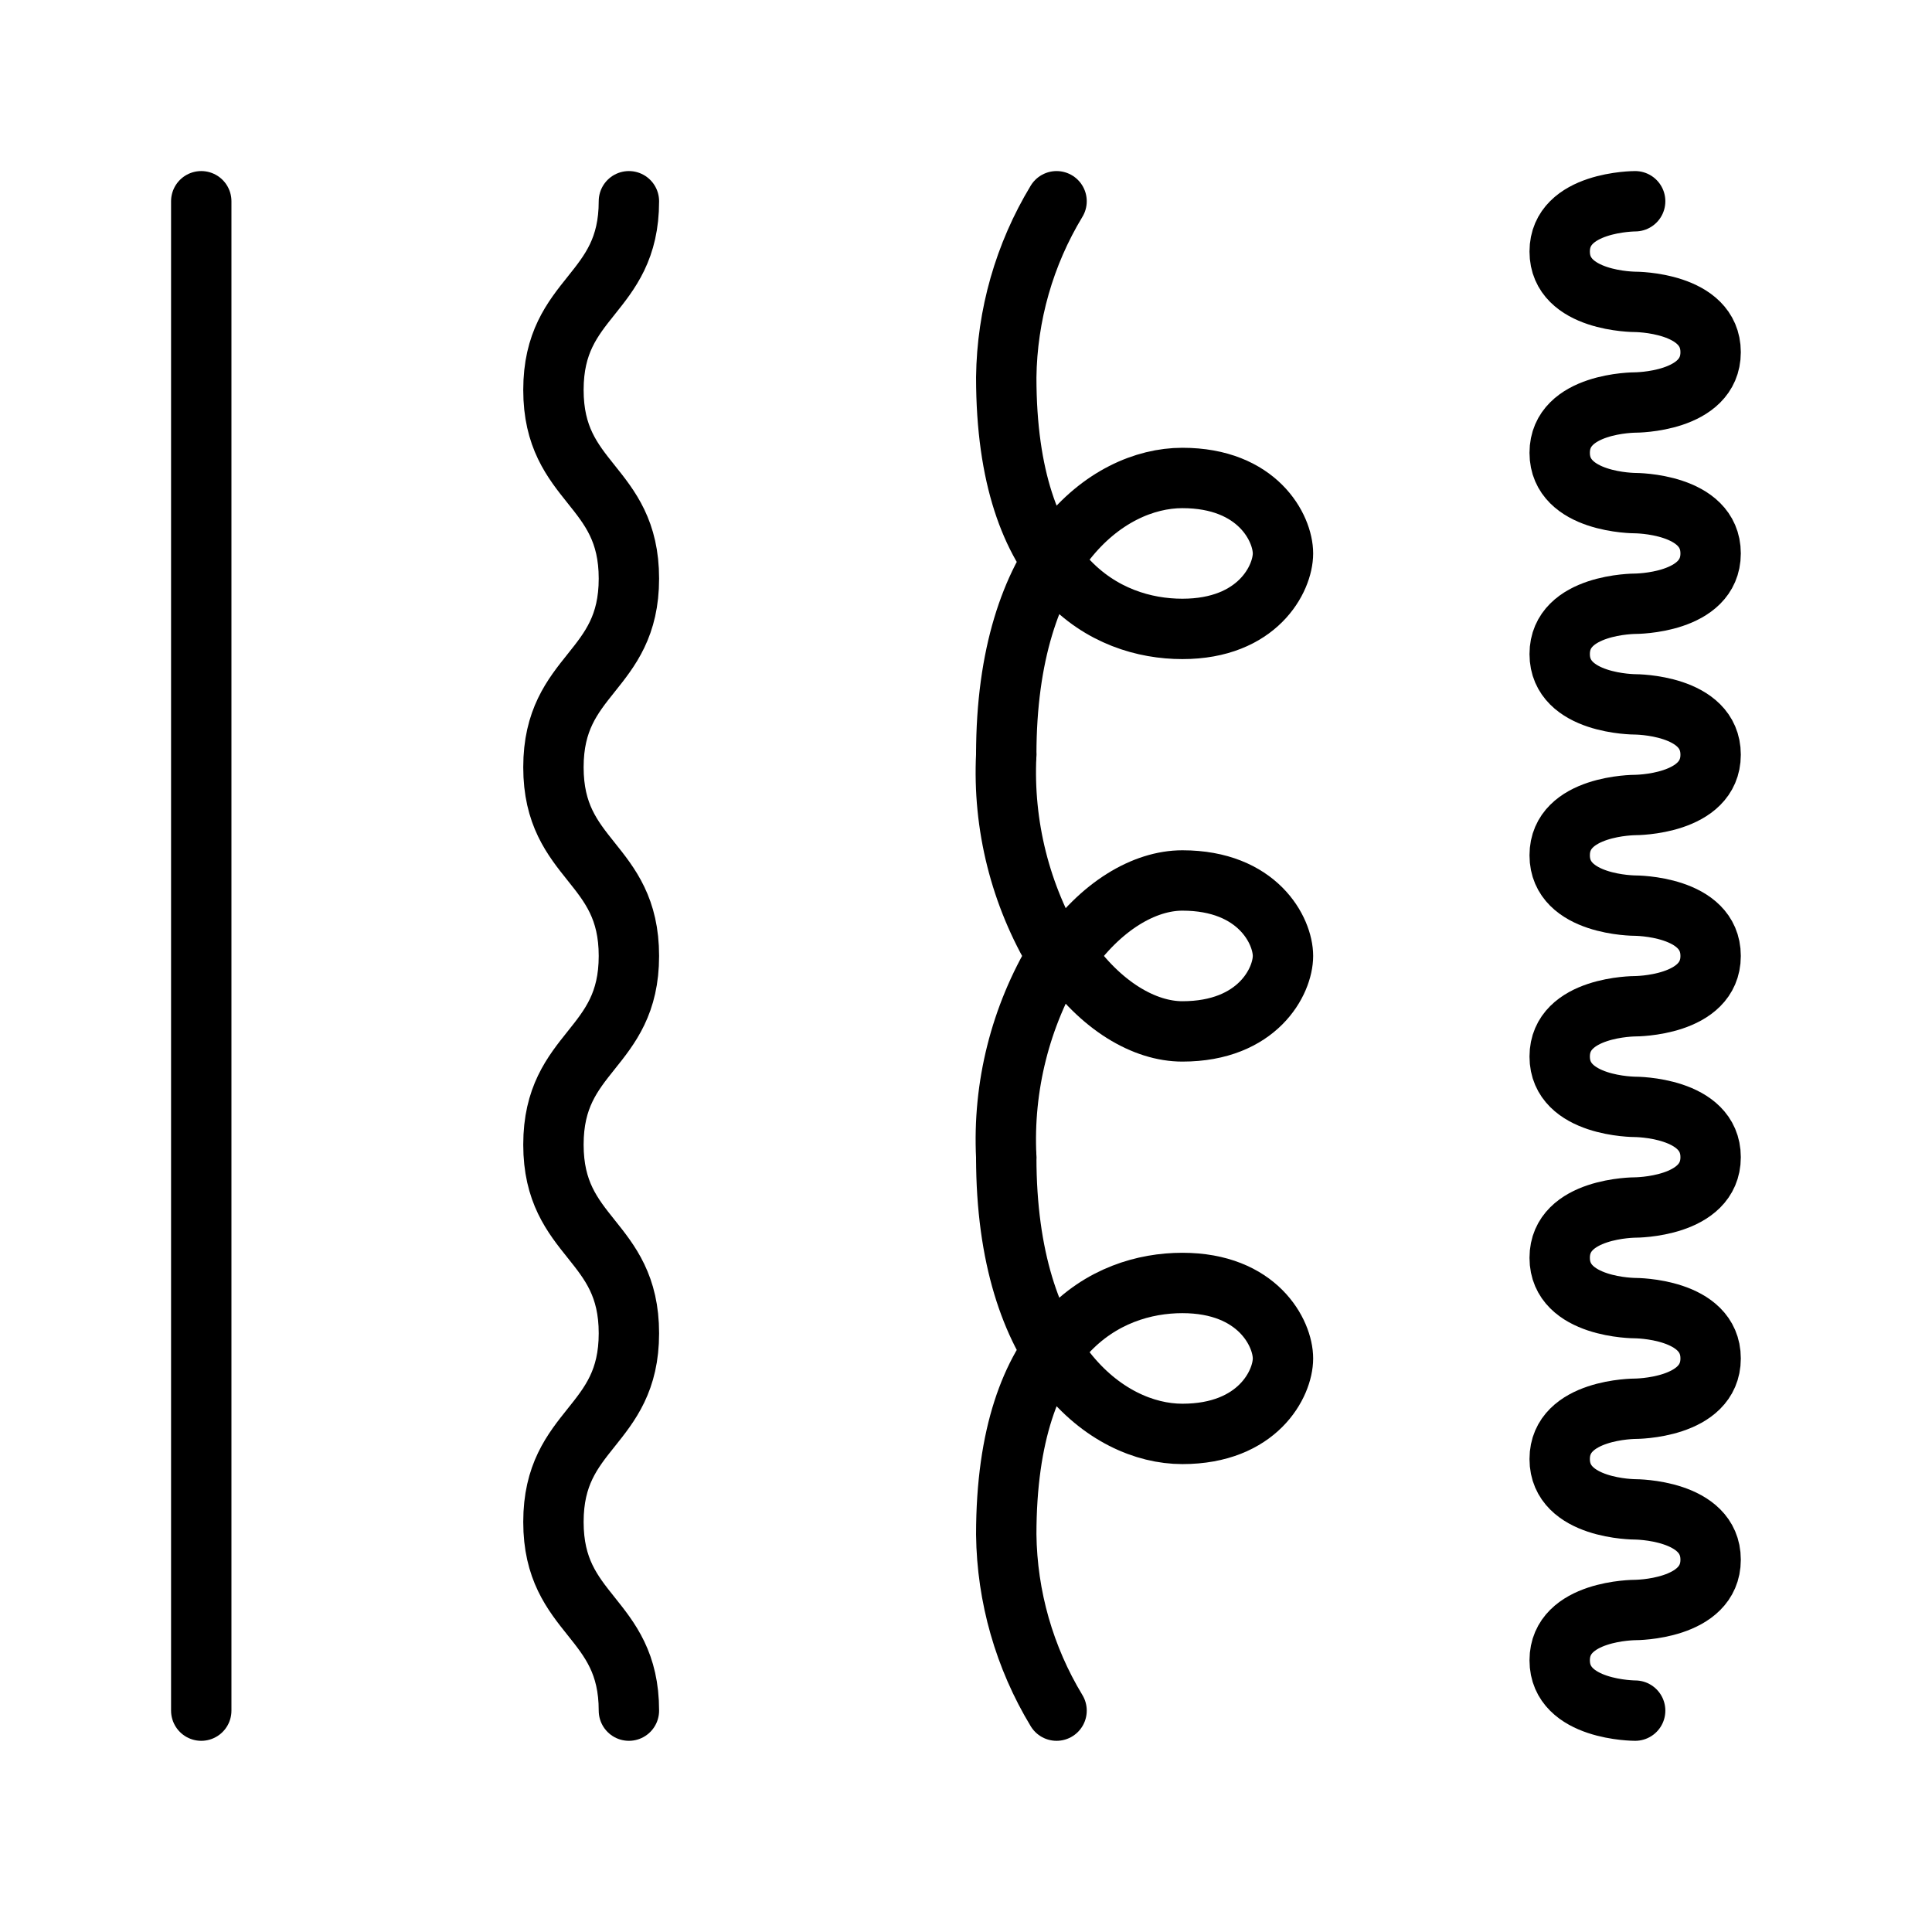 <svg width="48" height="48" viewBox="0 0 48 48" fill="none" xmlns="http://www.w3.org/2000/svg">
<path d="M5 5V42.5" stroke="black" stroke-width="1.5" stroke-linecap="round" stroke-linejoin="round"/>
<path d="M15.625 42.5C15.625 40.156 13.75 40.156 13.75 37.812C13.75 35.469 15.625 35.469 15.625 33.125C15.625 30.781 13.75 30.781 13.75 28.438C13.75 26.094 15.625 26.094 15.625 23.75C15.625 21.406 13.75 21.406 13.75 19.062C13.75 16.719 15.625 16.719 15.625 14.375C15.625 12.031 13.75 12.031 13.75 9.688C13.75 7.344 15.625 7.344 15.625 5" stroke="black" stroke-width="1.5" stroke-linecap="round" stroke-linejoin="round"/>
<path d="M26.484 23.75C27.344 22.5 28.438 21.875 29.375 21.875C31.25 21.875 31.875 23.125 31.875 23.75C31.875 24.375 31.25 25.625 29.375 25.625C28.438 25.625 27.344 25 26.484 23.75Z" stroke="black" stroke-width="1.5" stroke-linecap="round" stroke-linejoin="round"/>
<path d="M25 28.75C24.913 26.995 25.351 25.255 26.257 23.75C25.351 22.245 24.913 20.505 25 18.75" stroke="black" stroke-width="1.5" stroke-linecap="round" stroke-linejoin="round"/>
<path d="M25 18.75C25 13.75 27.5 11.875 29.375 11.875C31.25 11.875 31.875 13.125 31.875 13.75C31.875 14.375 31.25 15.625 29.375 15.625C27.5 15.625 25 14.375 25 9.375C25.019 7.831 25.45 6.321 26.25 5" stroke="black" stroke-width="1.5" stroke-linecap="round" stroke-linejoin="round"/>
<path d="M25 28.75C25 33.75 27.5 35.625 29.375 35.625C31.25 35.625 31.875 34.375 31.875 33.75C31.875 33.125 31.25 31.875 29.375 31.875C27.5 31.875 25 33.125 25 38.125C25.019 39.669 25.45 41.179 26.25 42.5" stroke="black" stroke-width="1.5" stroke-linecap="round" stroke-linejoin="round"/>
<path d="M40.625 42.5C40.625 42.5 38.75 42.5 38.75 41.25C38.75 40 40.625 40 40.625 40C40.625 40 42.5 40 42.5 38.75C42.5 37.5 40.625 37.5 40.625 37.5C40.625 37.5 38.75 37.5 38.75 36.25C38.75 35 40.625 35 40.625 35C40.625 35 42.5 35 42.5 33.75C42.5 32.5 40.625 32.5 40.625 32.5C40.625 32.5 38.75 32.5 38.75 31.25C38.75 30 40.625 30 40.625 30C40.625 30 42.5 30 42.5 28.75C42.5 27.5 40.625 27.5 40.625 27.5C40.625 27.5 38.75 27.5 38.75 26.25C38.75 25 40.625 25 40.625 25C40.625 25 42.5 25 42.5 23.75C42.5 22.5 40.625 22.5 40.625 22.5C40.625 22.5 38.75 22.5 38.75 21.25C38.75 20 40.625 20 40.625 20C40.625 20 42.5 20 42.5 18.75C42.5 17.5 40.625 17.5 40.625 17.5C40.625 17.5 38.75 17.5 38.75 16.25C38.75 15 40.625 15 40.625 15C40.625 15 42.5 15 42.5 13.75C42.5 12.5 40.625 12.5 40.625 12.5C40.625 12.5 38.75 12.5 38.75 11.25C38.75 10 40.625 10 40.625 10C40.625 10 42.5 10 42.5 8.75C42.5 7.5 40.625 7.5 40.625 7.5C40.625 7.5 38.75 7.5 38.75 6.25C38.75 5 40.625 5 40.625 5" stroke="black" stroke-width="1.5" stroke-linecap="round" stroke-linejoin="round"/>
</svg>
